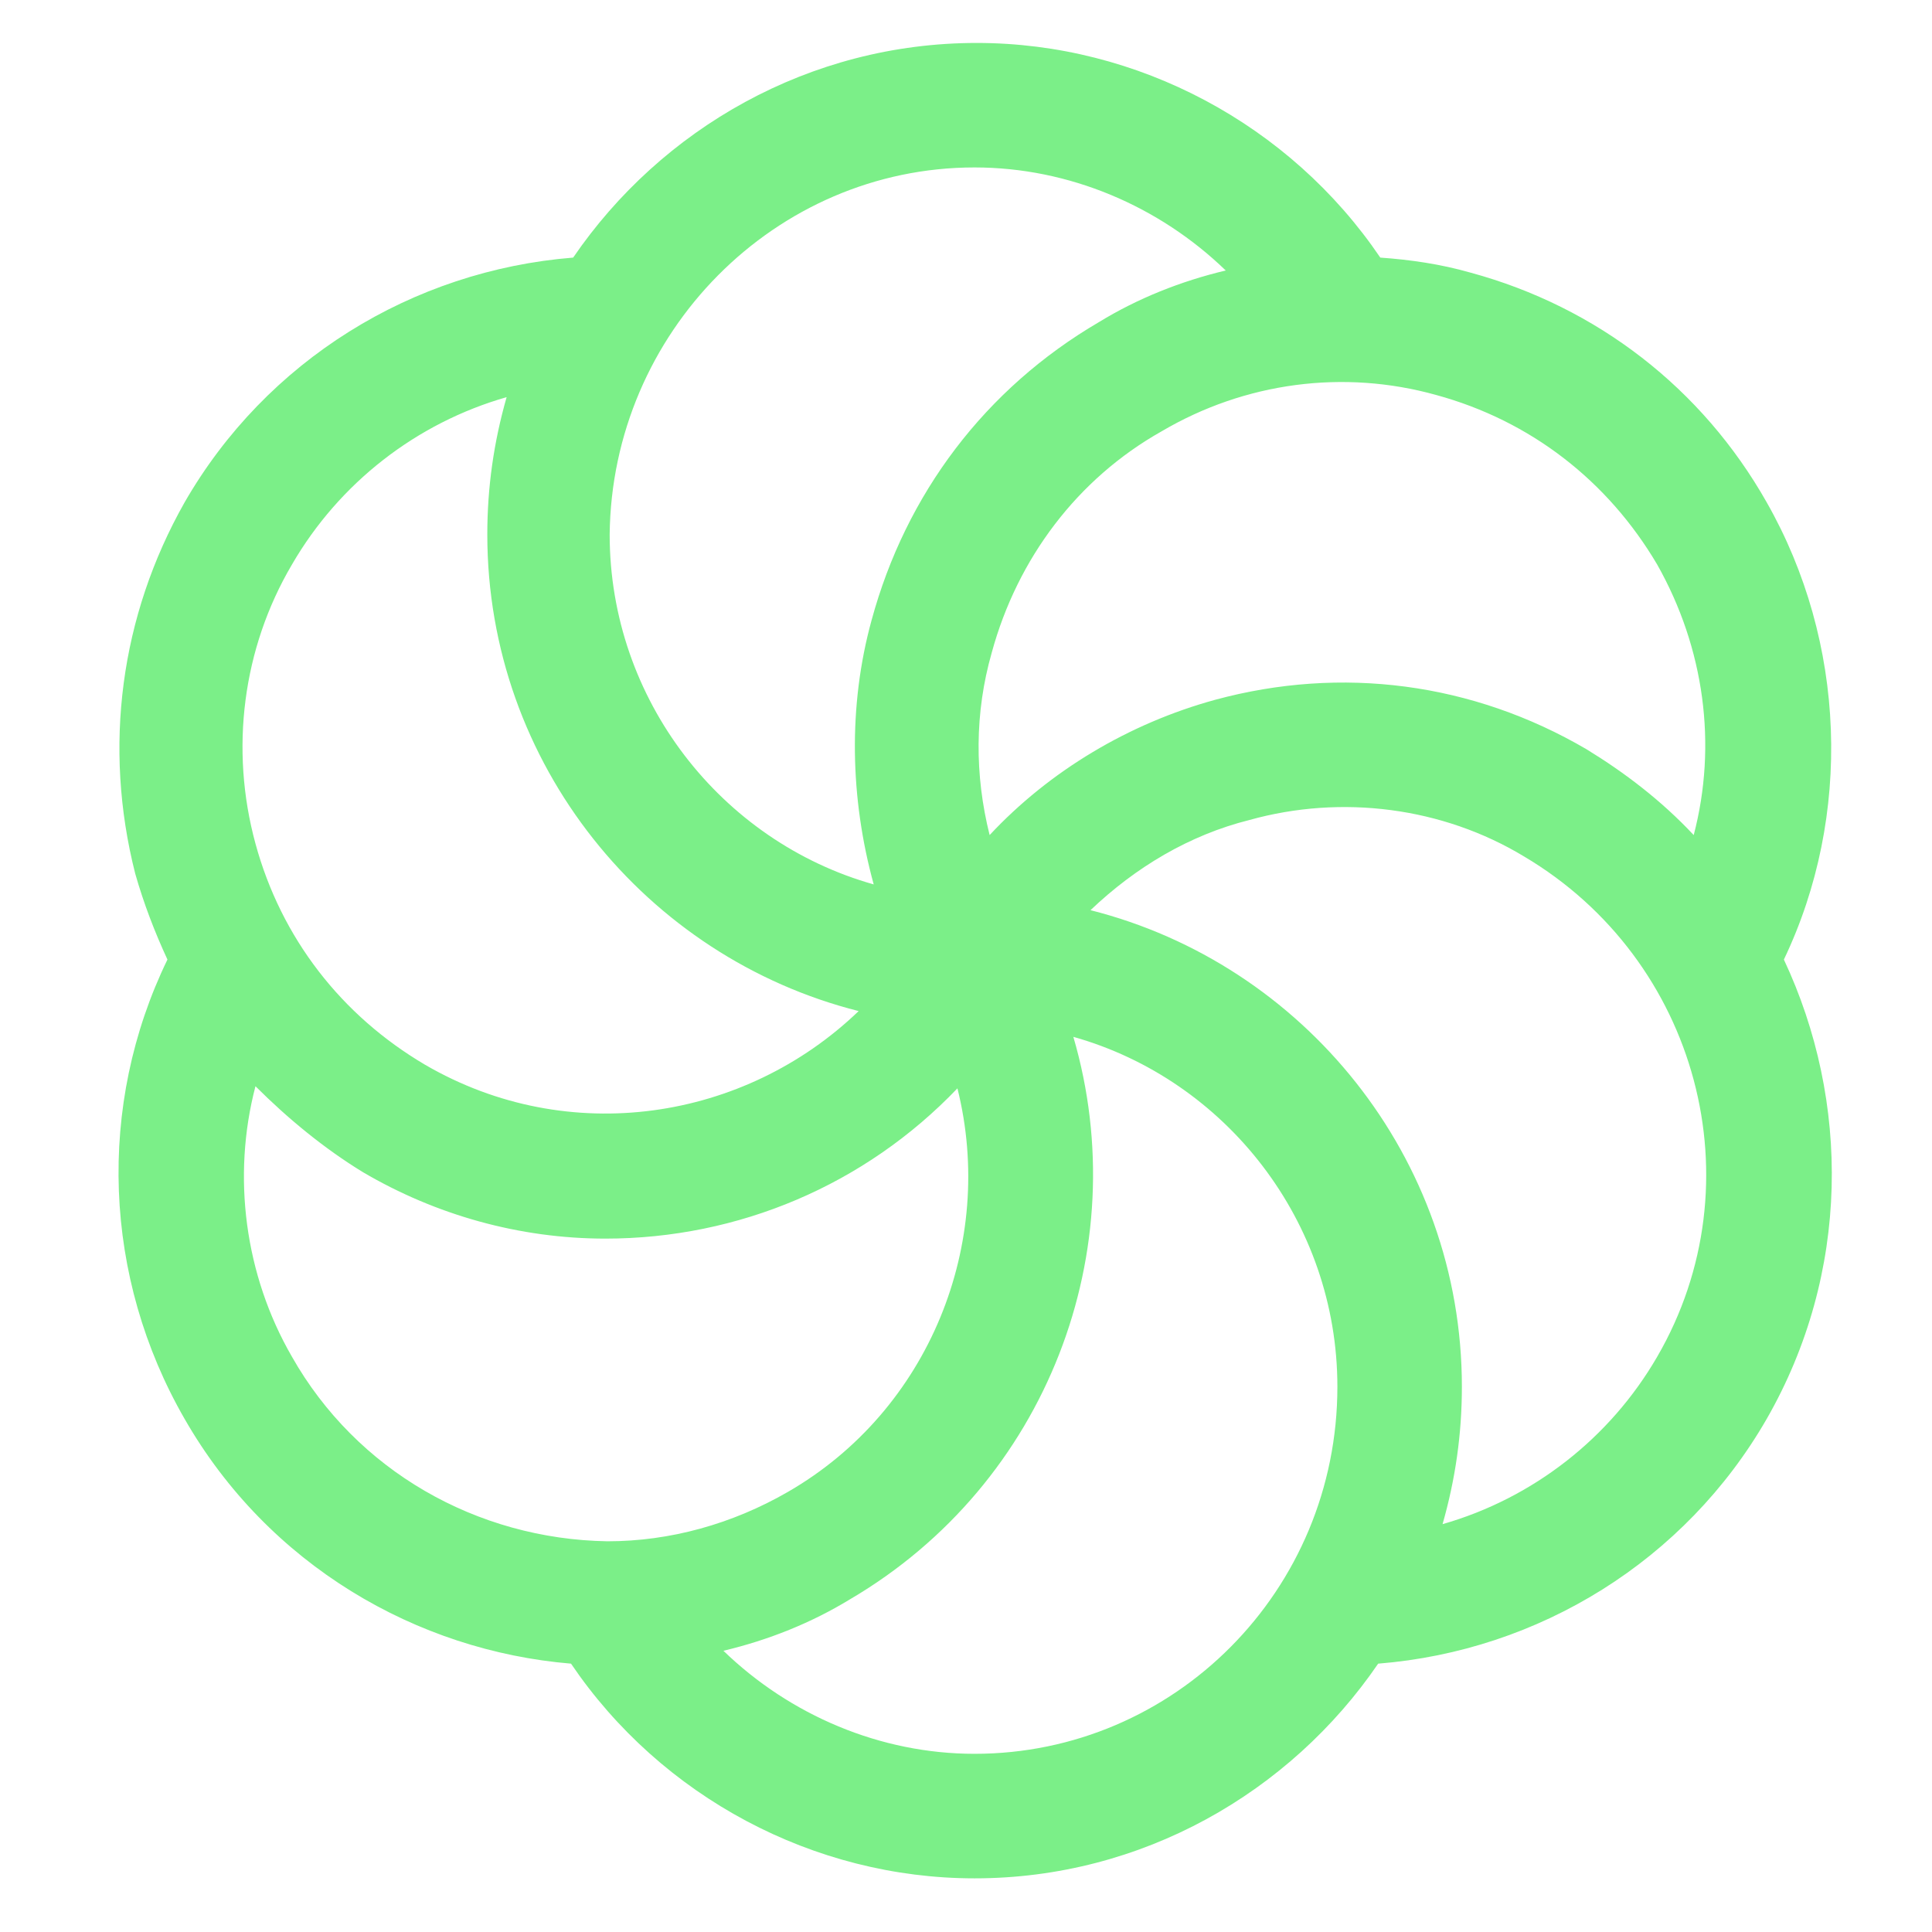 <svg width="48" height="48" viewBox="0 0 48 48" fill="none" xmlns="http://www.w3.org/2000/svg">
<path d="M41.173 33.707C40 35.733 38.08 37.227 35.84 37.867C36.16 36.747 36.32 35.627 36.32 34.453C36.32 28.747 32.373 23.947 27.093 22.613C28.213 21.547 29.547 20.747 31.04 20.373C33.333 19.733 35.84 20.053 37.867 21.28C42.187 23.84 43.68 29.387 41.173 33.707ZM24.213 43.573C21.867 43.573 19.627 42.613 17.973 41.013C19.093 40.747 20.16 40.32 21.12 39.733C26.027 36.853 28.213 31.04 26.667 25.76C30.453 26.827 33.227 30.347 33.227 34.453C33.227 39.52 29.173 43.573 24.213 43.573ZM7.253 33.707C6.08 31.68 5.76 29.227 6.347 26.987C7.147 27.787 8.053 28.533 9.013 29.12C10.827 30.187 12.907 30.773 15.04 30.773C18.347 30.773 21.493 29.44 23.787 27.04C24.747 30.88 23.093 35.04 19.573 37.067C18.187 37.867 16.64 38.293 15.093 38.293C11.84 38.24 8.853 36.533 7.253 33.707ZM7.253 14.027C8.427 12 10.347 10.507 12.587 9.867C12.267 10.987 12.107 12.107 12.107 13.28C12.107 18.987 16.053 23.787 21.333 25.12C18.507 27.84 14.133 28.533 10.56 26.453C8.48 25.227 6.987 23.307 6.347 20.96C5.707 18.613 6.027 16.107 7.253 14.027ZM24.213 4.16C26.56 4.16 28.8 5.12 30.453 6.72C29.333 6.987 28.267 7.413 27.307 8C24.48 9.653 22.507 12.267 21.653 15.413C21.067 17.547 21.12 19.84 21.707 21.973C17.92 20.907 15.147 17.387 15.147 13.28C15.2 8.267 19.253 4.16 24.213 4.16ZM41.173 14.027C42.347 16.107 42.667 18.507 42.08 20.747C41.28 19.893 40.373 19.2 39.413 18.613C36.587 16.96 33.333 16.533 30.187 17.387C28.053 17.973 26.08 19.147 24.587 20.747C24.213 19.253 24.213 17.707 24.64 16.213C25.28 13.867 26.773 11.893 28.853 10.72C30.933 9.493 33.387 9.173 35.68 9.813C38.027 10.453 39.947 11.947 41.173 14.027ZM43.893 12.48C42.293 9.653 39.68 7.627 36.533 6.773C35.787 6.56 35.04 6.453 34.293 6.4C32.053 3.093 28.267 1.067 24.267 1.067C20.107 1.067 16.427 3.2 14.24 6.4C10.24 6.72 6.613 8.96 4.587 12.48C2.987 15.307 2.56 18.56 3.36 21.707C3.573 22.453 3.84 23.147 4.16 23.84C2.4 27.467 2.56 31.733 4.587 35.253C6.667 38.88 10.347 41.013 14.187 41.333C16.427 44.64 20.213 46.667 24.213 46.667C28.373 46.667 32.053 44.533 34.24 41.333C38.24 41.013 41.867 38.773 43.893 35.253C45.973 31.627 45.973 27.36 44.32 23.84C46.027 20.267 45.867 15.947 43.893 12.48Z" fill="#7BEF88"/>
</svg>
